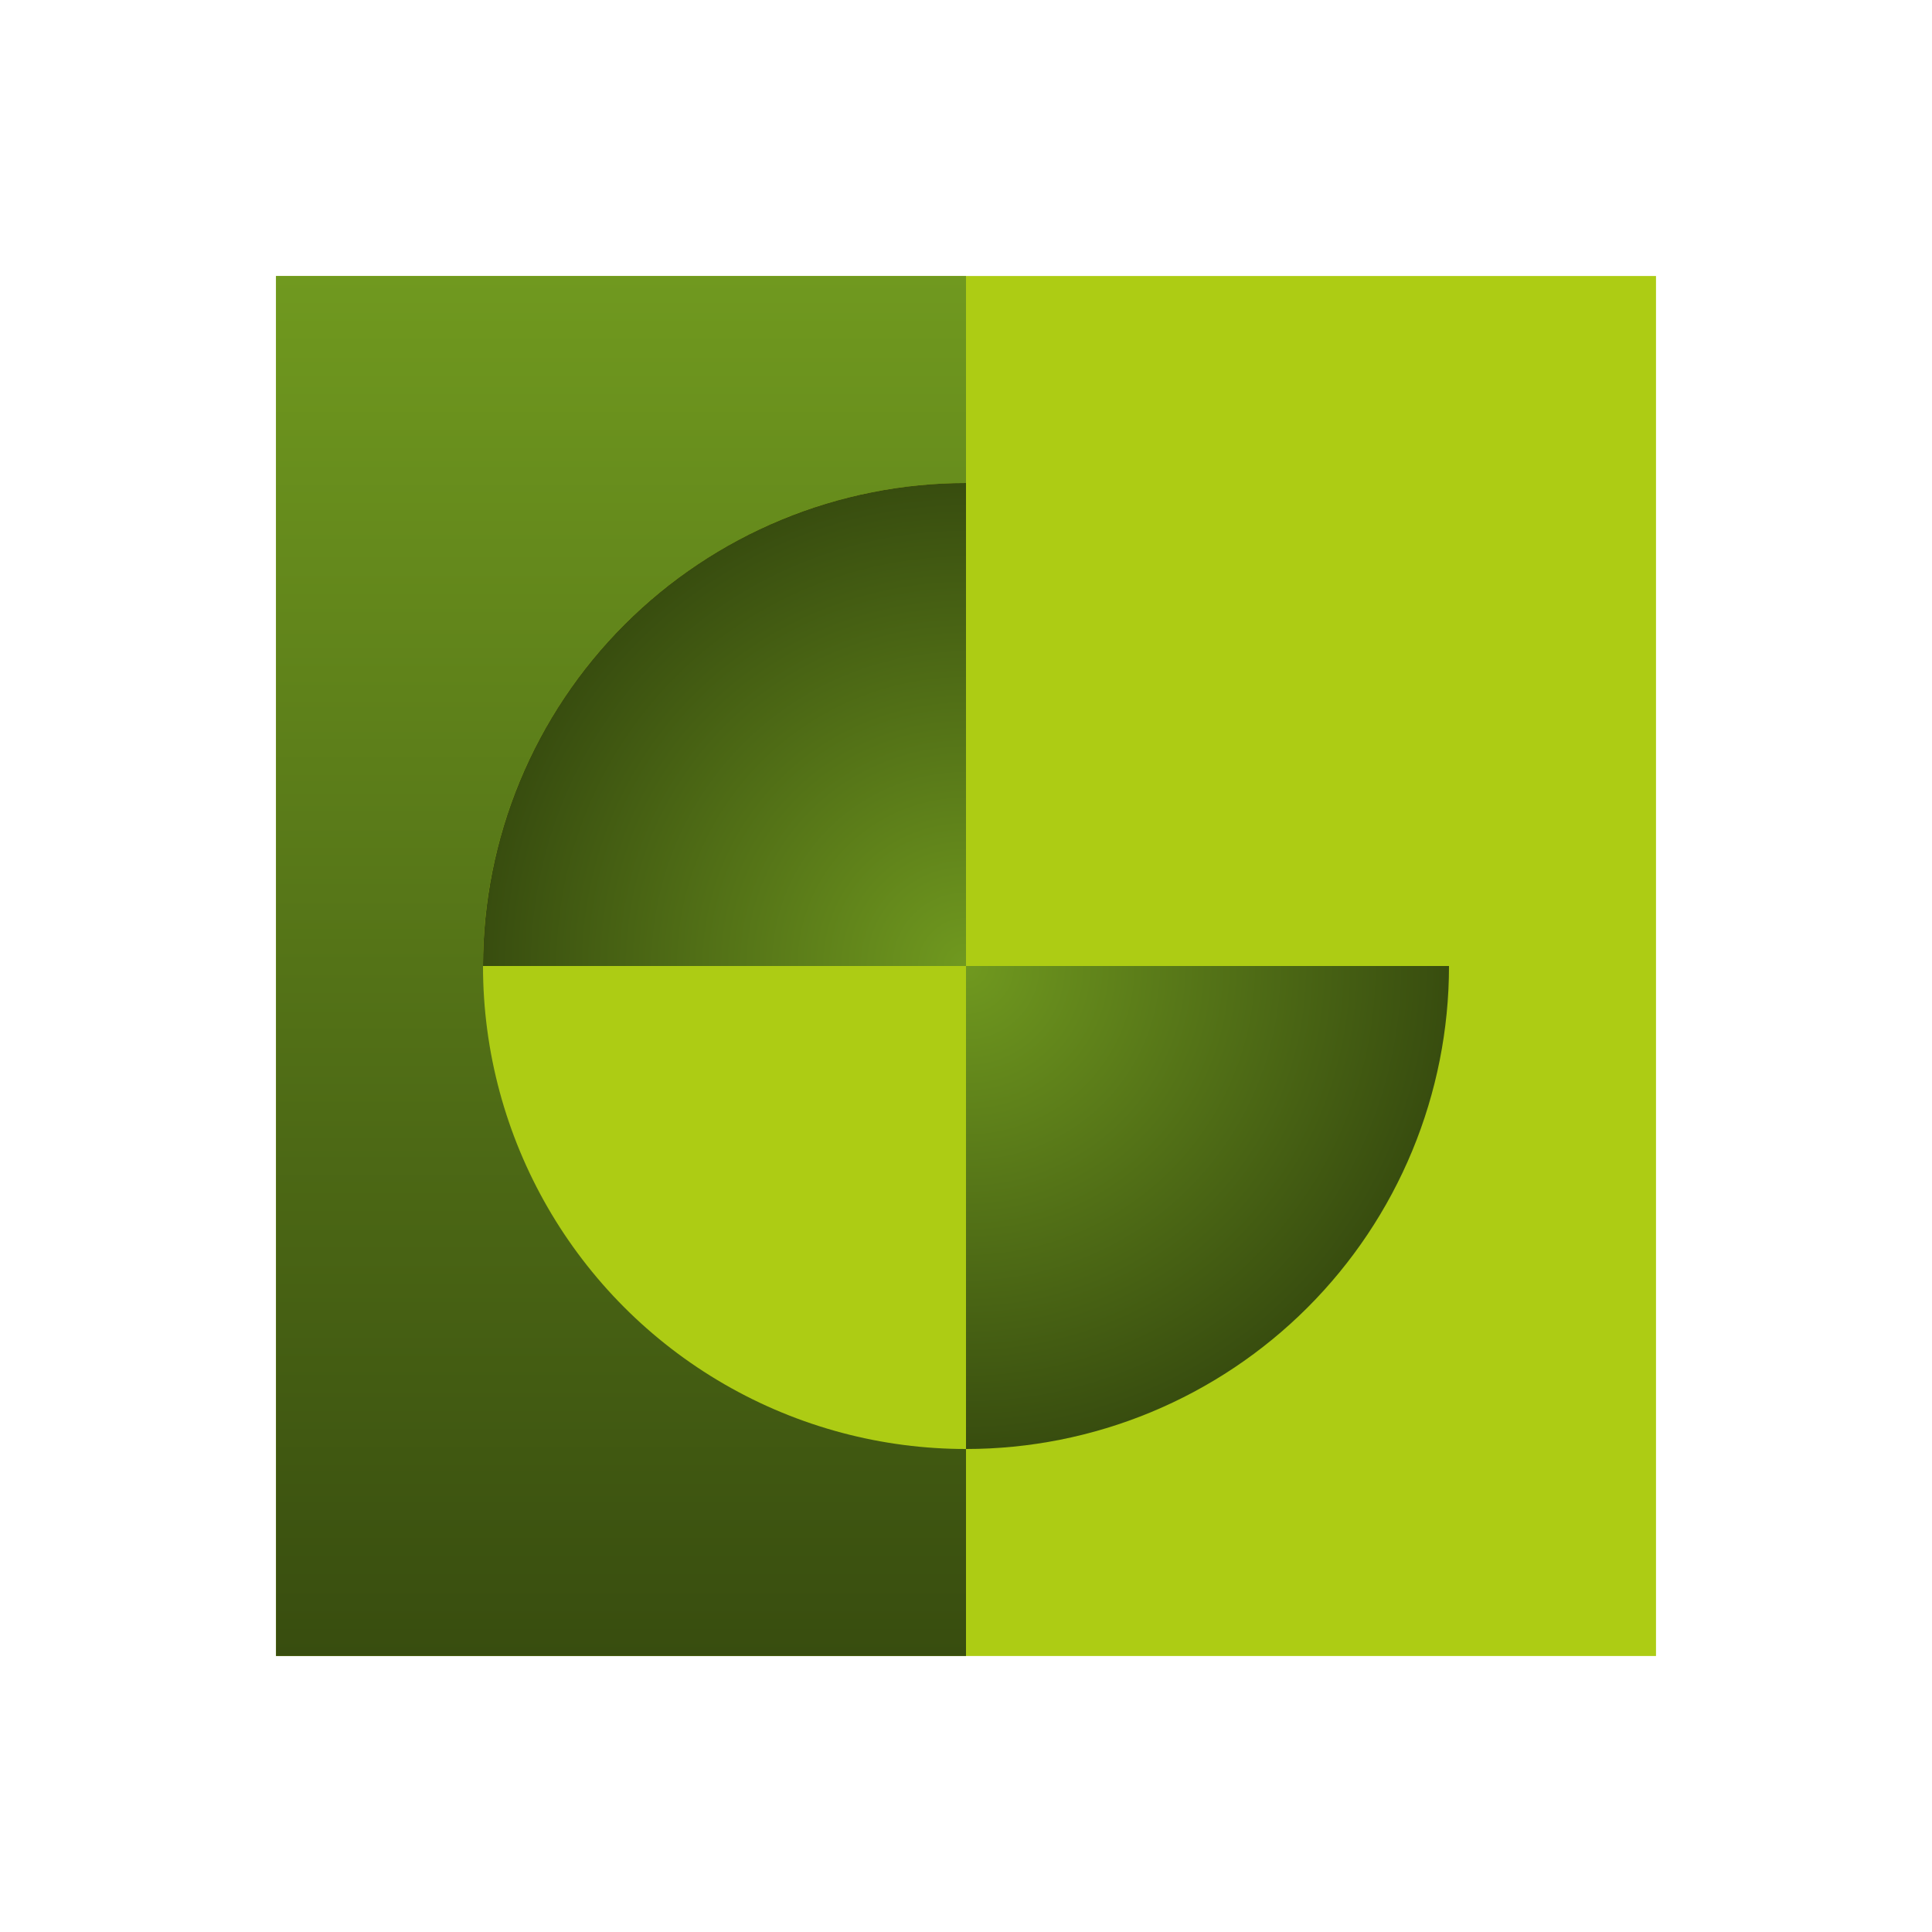 <svg width="140" height="140" viewBox="0 0 140 140" fill="none" xmlns="http://www.w3.org/2000/svg">
<rect x="20" y="20" width="100" height="100" fill="#ADCC14"/>
<rect x="70" y="120" width="50" height="100" transform="rotate(-180 70 120)" fill="url(#paint0_linear)"/>
<circle cx="70" cy="70" r="35" fill="#ADCC14"/>
<path d="M70 35C65.404 35 60.852 35.905 56.606 37.664C52.36 39.423 48.501 42.001 45.251 45.251C42.001 48.501 39.423 52.36 37.664 56.606C35.905 60.852 35 65.404 35 70L70 70L70 35Z" fill="url(#paint1_radial)"/>
<path d="M70 105C74.596 105 79.147 104.095 83.394 102.336C87.64 100.577 91.499 97.999 94.749 94.749C97.999 91.499 100.577 87.64 102.336 83.394C104.095 79.147 105 74.596 105 70L70 70L70 105Z" fill="url(#paint2_radial)"/>
<defs>
<linearGradient id="paint0_linear" x1="95" y1="120" x2="95" y2="220" gradientUnits="userSpaceOnUse">
<stop stop-color="#384D0F"/>
<stop offset="1" stop-color="#70991F"/>
</linearGradient>
<radialGradient id="paint1_radial" cx="0" cy="0" r="1" gradientUnits="userSpaceOnUse" gradientTransform="translate(70 70) rotate(90) scale(35)">
<stop stop-color="#70991F"/>
<stop offset="1" stop-color="#384D0F"/>
</radialGradient>
<radialGradient id="paint2_radial" cx="0" cy="0" r="1" gradientUnits="userSpaceOnUse" gradientTransform="translate(70 70) rotate(90) scale(35)">
<stop stop-color="#70991F"/>
<stop offset="1" stop-color="#384D0F"/>
</radialGradient>
</defs>
</svg>
